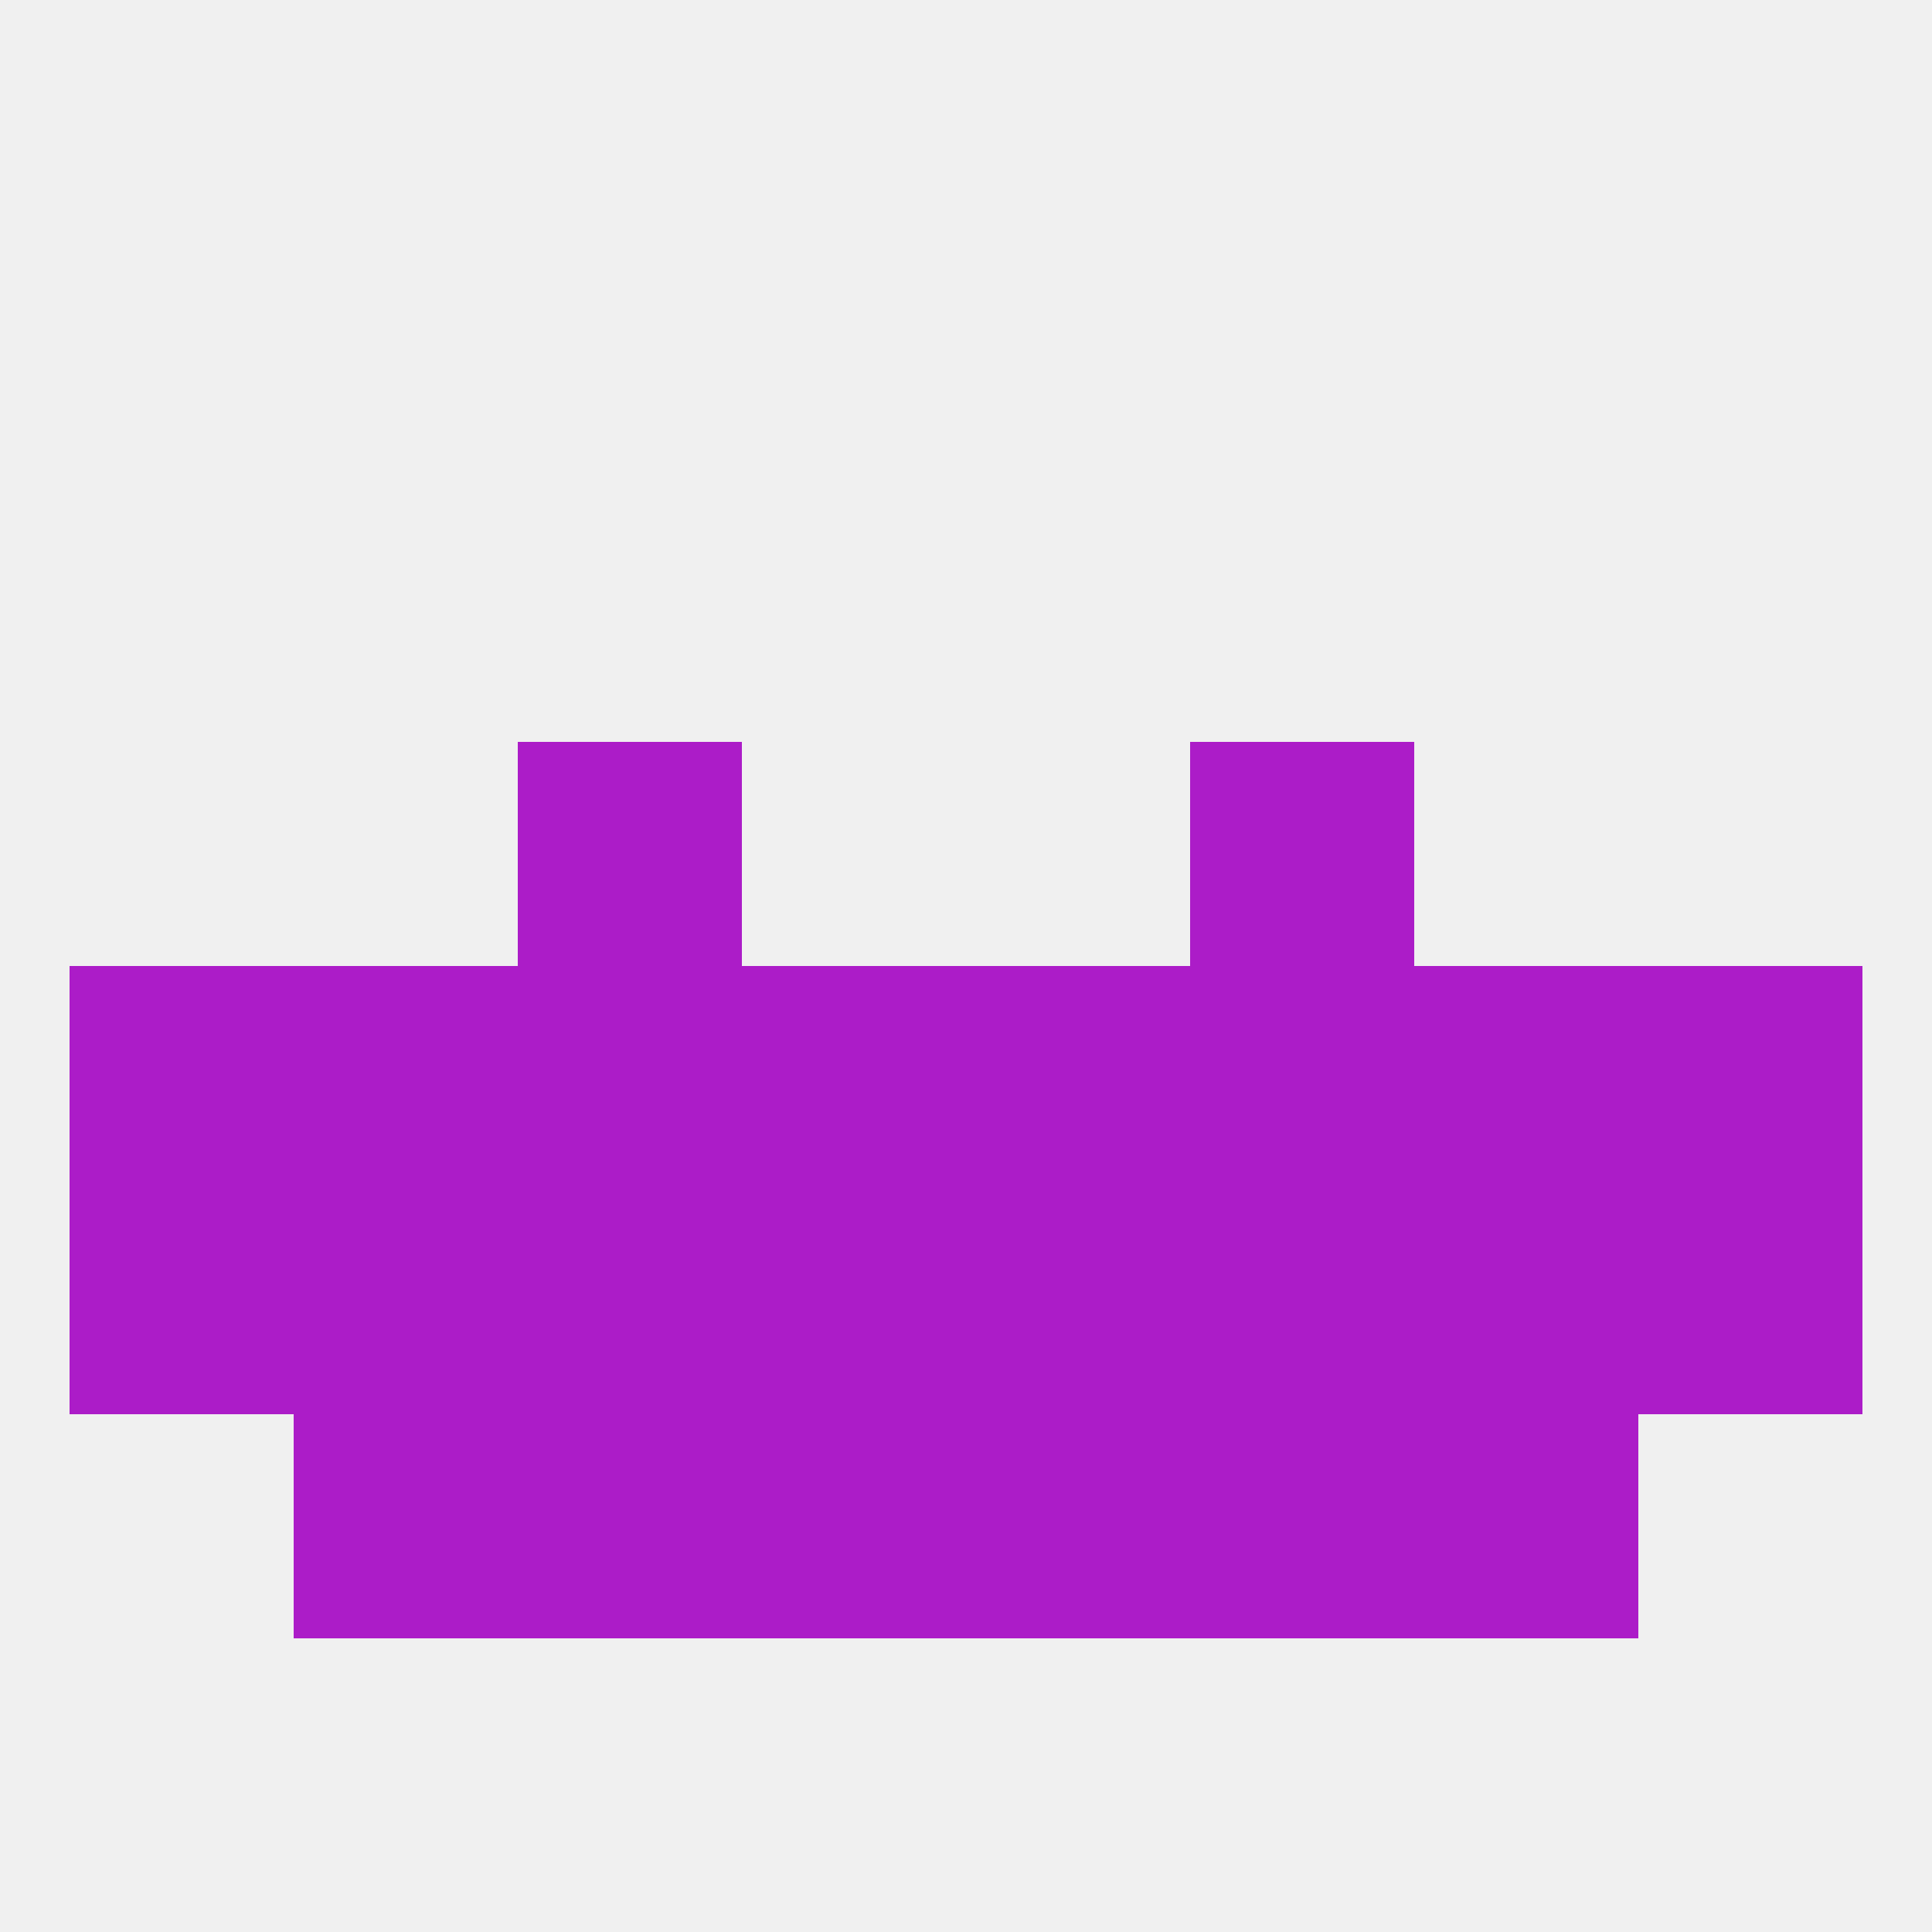 
<!--   <?xml version="1.0"?> -->
<svg version="1.1" baseprofile="full" xmlns="http://www.w3.org/2000/svg" xmlns:xlink="http://www.w3.org/1999/xlink" xmlns:ev="http://www.w3.org/2001/xml-events" width="250" height="250" viewBox="0 0 250 250" >
	<rect width="100%" height="100%" fill="rgba(240,240,240,255)"/>

	<rect x="212" y="125" width="29" height="29" fill="rgba(172,28,200,255)"/>
	<rect x="125" y="125" width="29" height="29" fill="rgba(172,28,200,255)"/>
	<rect x="38" y="125" width="29" height="29" fill="rgba(172,28,200,255)"/>
	<rect x="154" y="125" width="29" height="29" fill="rgba(172,28,200,255)"/>
	<rect x="9" y="125" width="29" height="29" fill="rgba(172,28,200,255)"/>
	<rect x="96" y="125" width="29" height="29" fill="rgba(172,28,200,255)"/>
	<rect x="183" y="125" width="29" height="29" fill="rgba(172,28,200,255)"/>
	<rect x="67" y="125" width="29" height="29" fill="rgba(172,28,200,255)"/>
	<rect x="9" y="154" width="29" height="29" fill="rgba(172,28,200,255)"/>
	<rect x="212" y="154" width="29" height="29" fill="rgba(172,28,200,255)"/>
	<rect x="96" y="154" width="29" height="29" fill="rgba(172,28,200,255)"/>
	<rect x="125" y="154" width="29" height="29" fill="rgba(172,28,200,255)"/>
	<rect x="67" y="154" width="29" height="29" fill="rgba(172,28,200,255)"/>
	<rect x="154" y="154" width="29" height="29" fill="rgba(172,28,200,255)"/>
	<rect x="38" y="154" width="29" height="29" fill="rgba(172,28,200,255)"/>
	<rect x="183" y="154" width="29" height="29" fill="rgba(172,28,200,255)"/>
	<rect x="67" y="96" width="29" height="29" fill="rgba(172,28,200,255)"/>
	<rect x="154" y="96" width="29" height="29" fill="rgba(172,28,200,255)"/>
	<rect x="67" y="183" width="29" height="29" fill="rgba(172,28,200,255)"/>
	<rect x="154" y="183" width="29" height="29" fill="rgba(172,28,200,255)"/>
	<rect x="96" y="183" width="29" height="29" fill="rgba(172,28,200,255)"/>
	<rect x="125" y="183" width="29" height="29" fill="rgba(172,28,200,255)"/>
	<rect x="38" y="183" width="29" height="29" fill="rgba(172,28,200,255)"/>
	<rect x="183" y="183" width="29" height="29" fill="rgba(172,28,200,255)"/>
</svg>